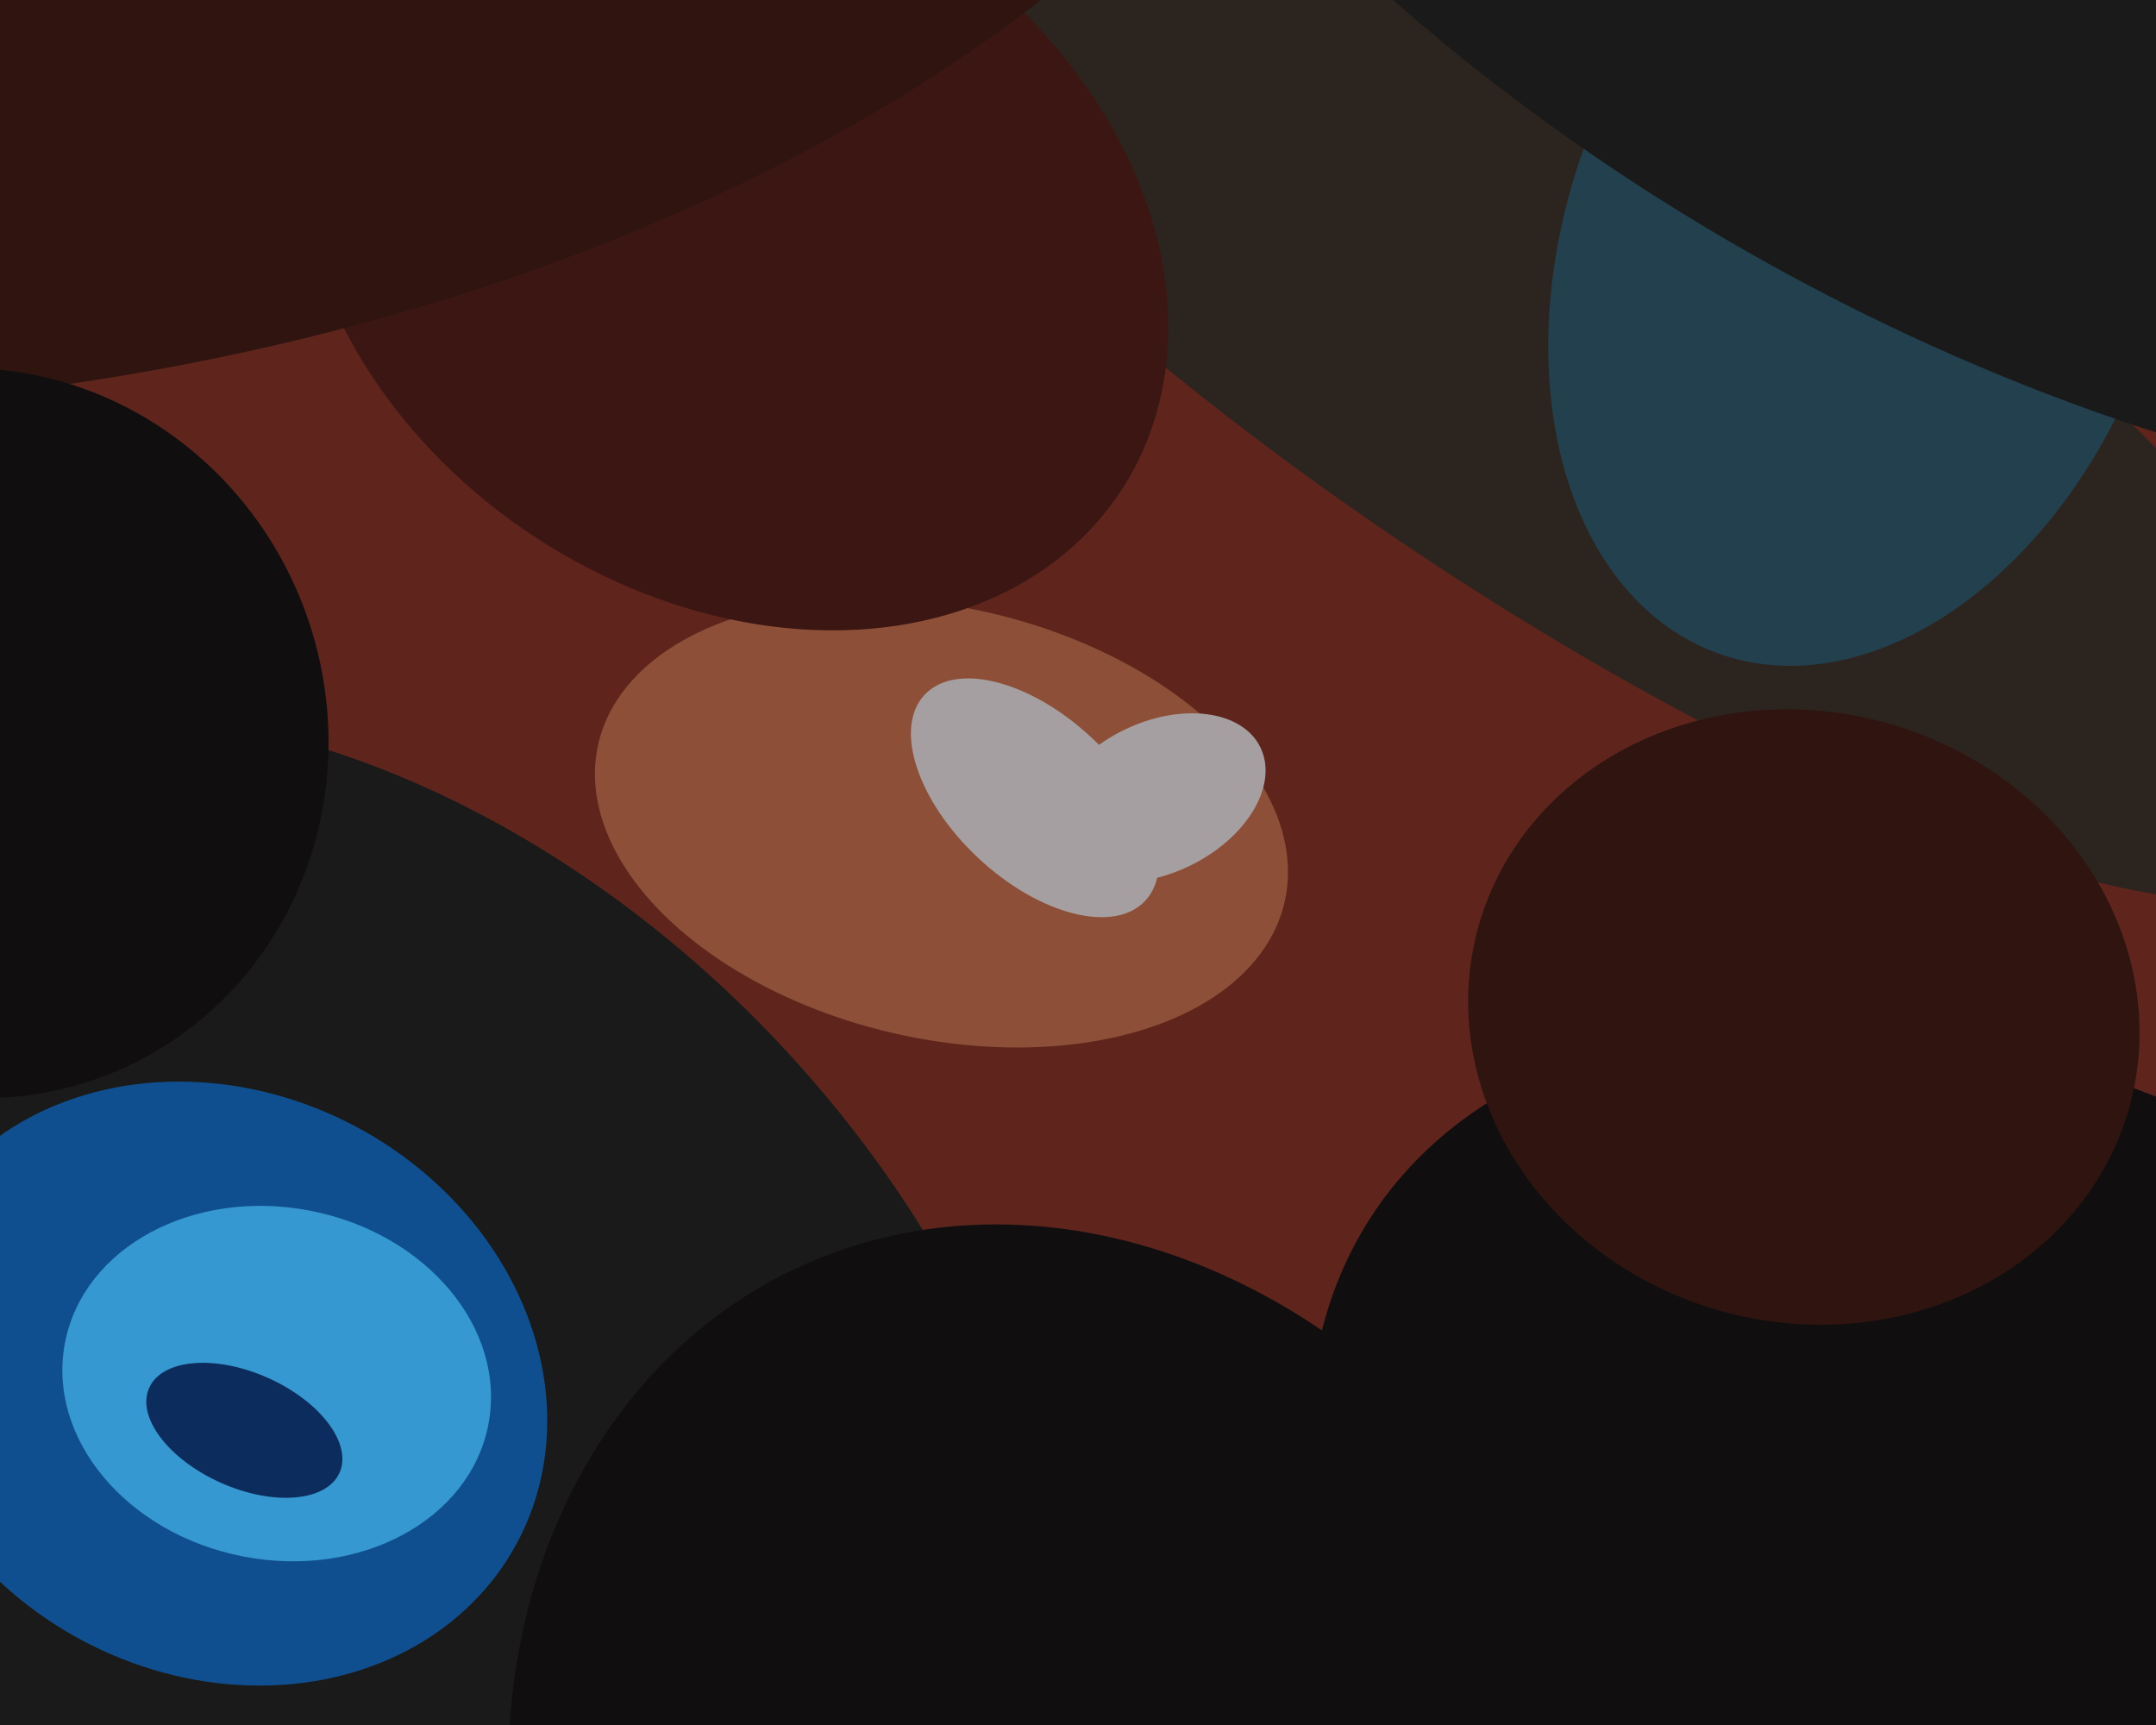 <svg xmlns="http://www.w3.org/2000/svg" width="600px" height="480px">
  <rect width="600" height="480" fill="rgb(95,37,28)"/>
  <ellipse cx="433" cy="87" rx="270" ry="77" transform="rotate(34,433,87)" fill="rgb(44,36,31)"/>
  <ellipse cx="519" cy="69" rx="120" ry="83" transform="rotate(110,519,69)" fill="rgb(35,64,78)"/>
  <ellipse cx="95" cy="406" rx="237" ry="168" transform="rotate(47,95,406)" fill="rgb(25,26,25)"/>
  <ellipse cx="262" cy="229" rx="60" ry="98" transform="rotate(103,262,229)" fill="rgb(141,79,55)"/>
  <ellipse cx="61" cy="385" rx="94" ry="81" transform="rotate(28,61,385)" fill="rgb(16,79,143)"/>
  <ellipse cx="301" cy="520" rx="185" ry="153" transform="rotate(64,301,520)" fill="rgb(17,14,15)"/>
  <ellipse cx="204" cy="66" rx="129" ry="100" transform="rotate(33,204,66)" fill="rgb(60,22,19)"/>
  <ellipse cx="77" cy="385" rx="60" ry="49" transform="rotate(11,77,385)" fill="rgb(54,152,208)"/>
  <ellipse cx="-64" cy="-172" rx="286" ry="461" transform="rotate(87,-64,-172)" fill="rgb(47,20,16)"/>
  <ellipse cx="584" cy="473" rx="157" ry="243" transform="rotate(124,584,473)" fill="rgb(17,14,15)"/>
  <ellipse cx="-7" cy="204" rx="102" ry="98" transform="rotate(71,-7,204)" fill="rgb(17,14,15)"/>
  <ellipse cx="610" cy="-138" rx="387" ry="242" transform="rotate(29,610,-138)" fill="rgb(25,26,25)"/>
  <ellipse cx="322" cy="222" rx="21" ry="32" transform="rotate(64,322,222)" fill="rgb(166,159,161)"/>
  <ellipse cx="288" cy="222" rx="42" ry="23" transform="rotate(43,288,222)" fill="rgb(166,159,161)"/>
  <ellipse cx="68" cy="398" rx="16" ry="29" transform="rotate(114,68,398)" fill="rgb(13,44,94)"/>
  <ellipse cx="502" cy="283" rx="94" ry="85" transform="rotate(15,502,283)" fill="rgb(47,20,16)"/>
</svg>
